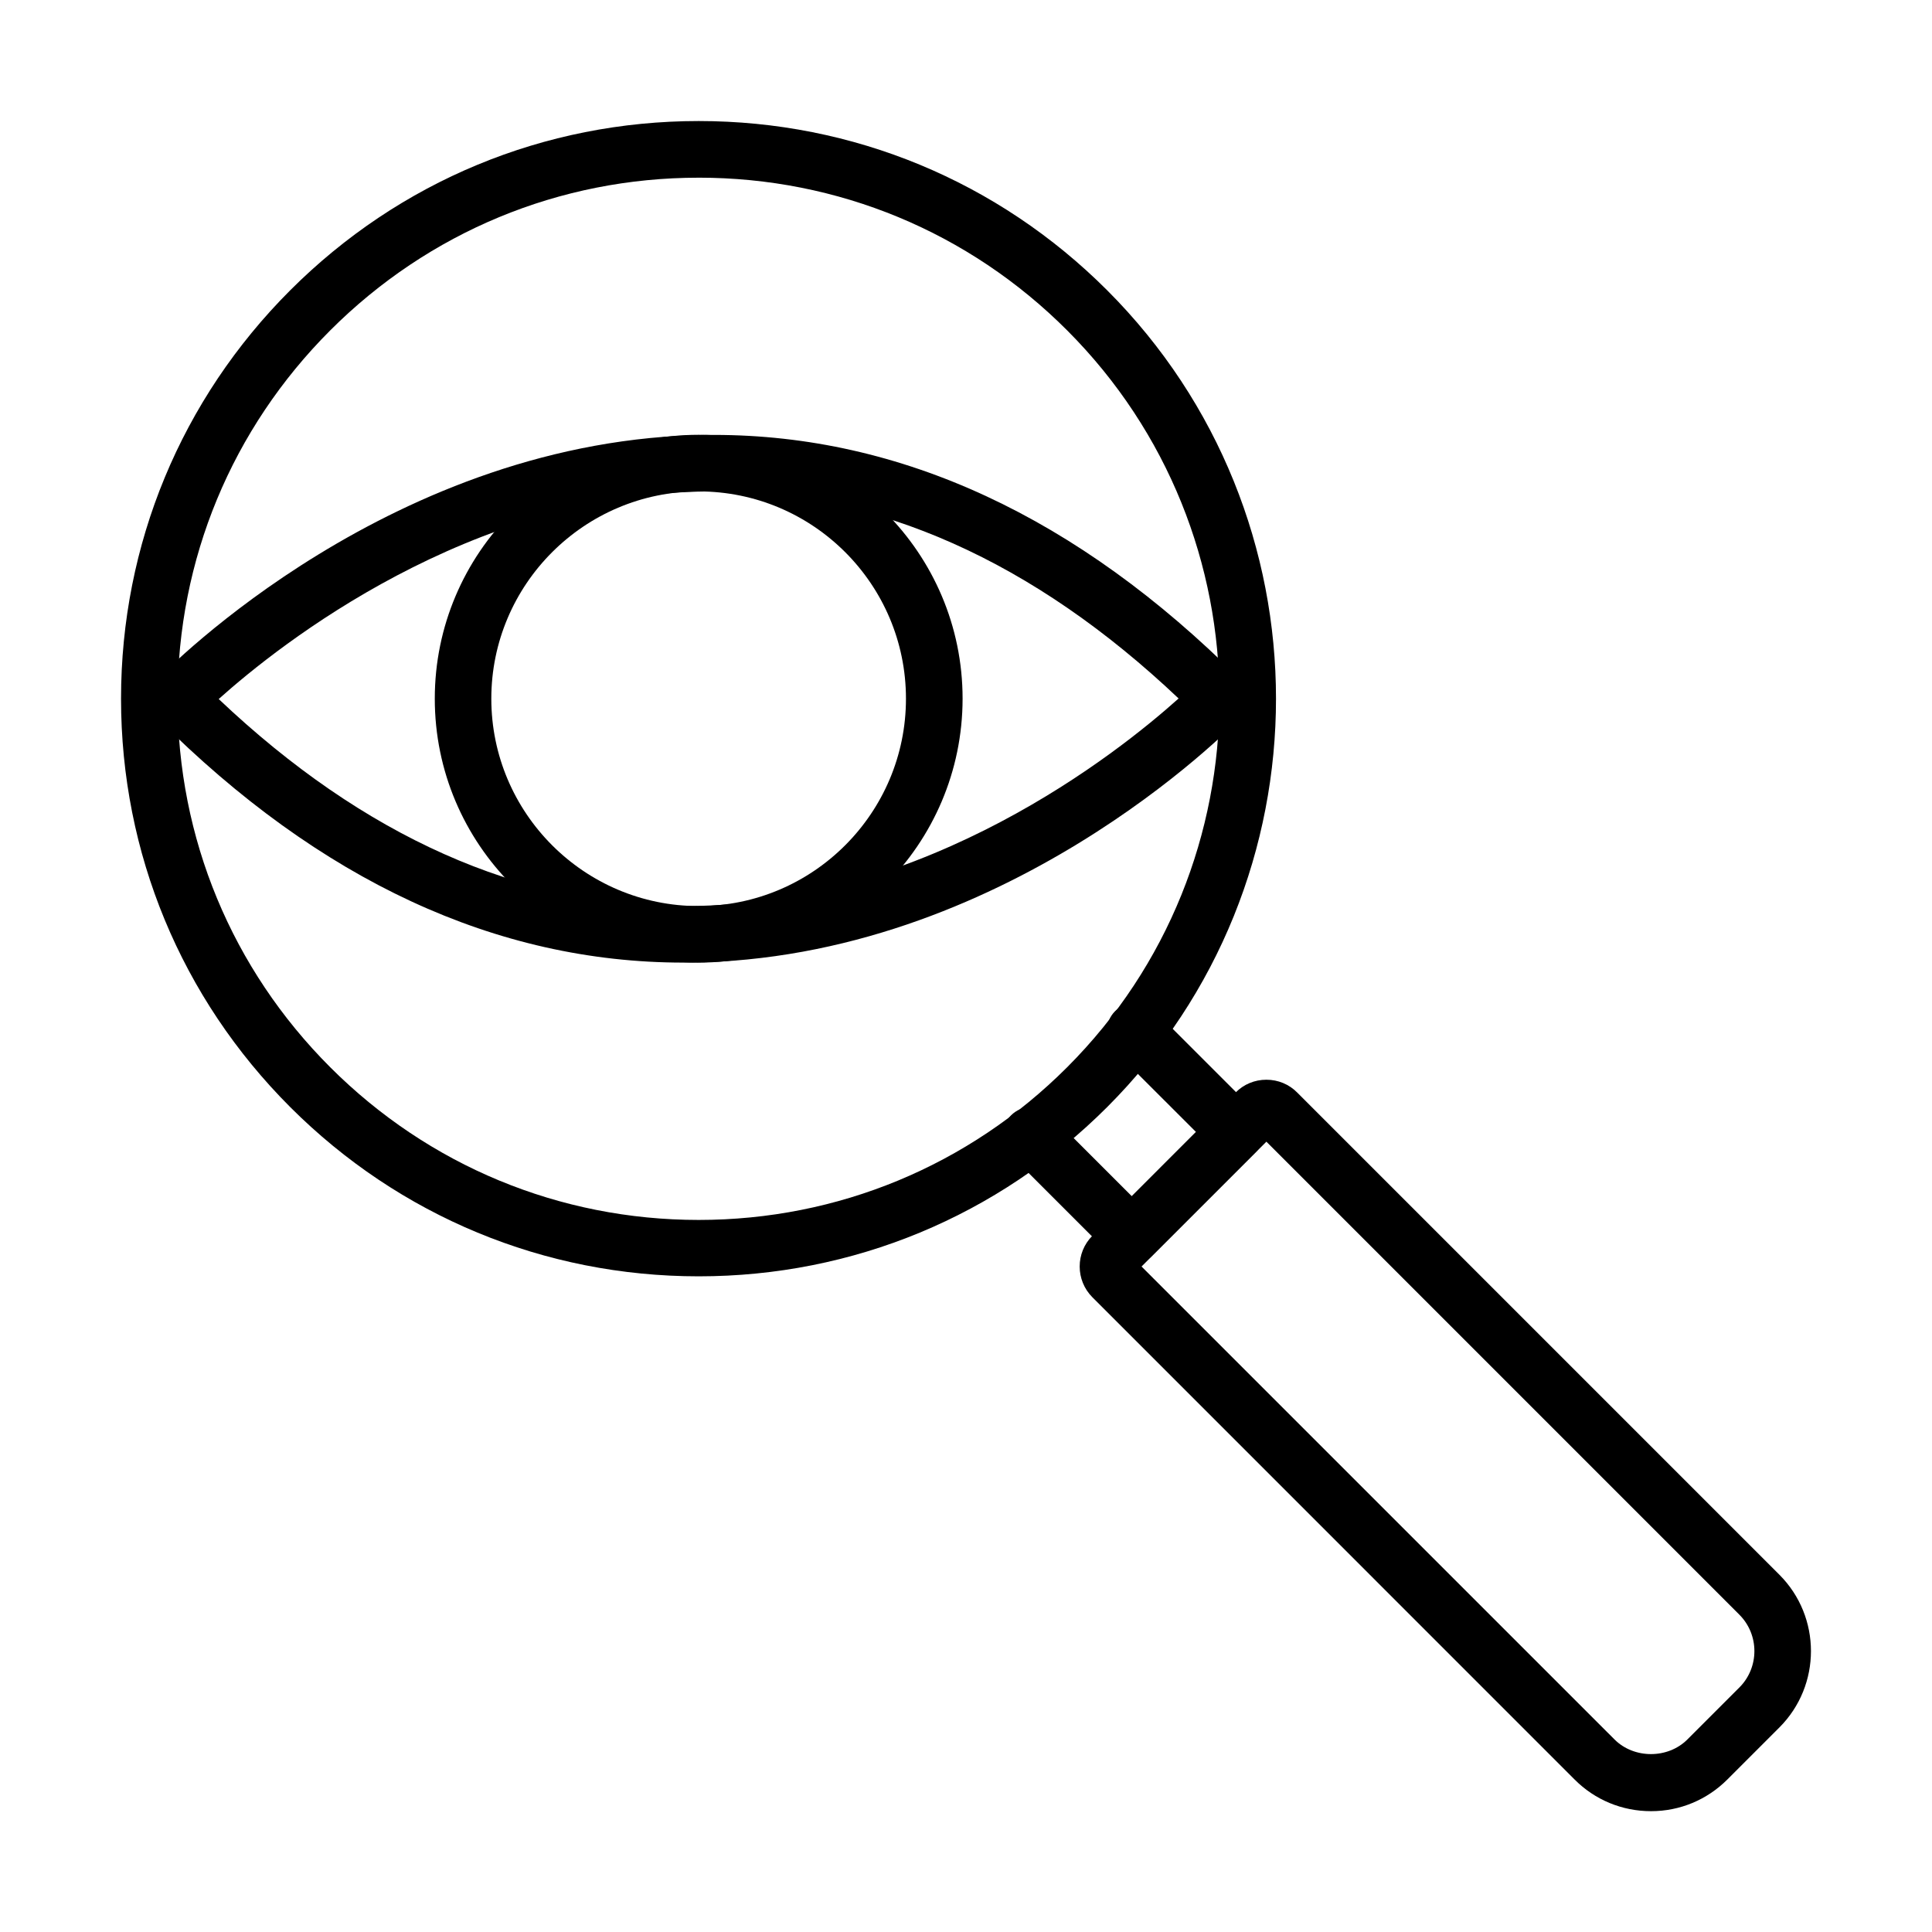 <?xml version="1.0" encoding="UTF-8"?>
<!-- Uploaded to: SVG Repo, www.svgrepo.com, Generator: SVG Repo Mixer Tools -->
<svg fill="#000000" width="800px" height="800px" version="1.1" viewBox="144 144 512 512" xmlns="http://www.w3.org/2000/svg">
 <g>
  <path d="m581.54 623.98c-7.656 0-14.863-2.969-20.266-8.402l-127.77-127.78c-4.504-4.504-4.504-11.824 0-16.328l37.941-37.941c2.16-2.191 5.07-3.391 8.164-3.391 3.09 0 6 1.199 8.16 3.391l127.78 127.78c11.164 11.168 11.164 29.324 0 40.492l-13.777 13.777c-5.402 5.402-12.574 8.402-20.227 8.402zm-135.02-144.34 125.35 125.34c5.164 5.164 14.137 5.164 19.301 0l13.777-13.777c5.312-5.312 5.312-13.984 0-19.297l-125.34-125.35zm163.74 116.88h0.059z"/>
  <path d="m443.95 479.09c-1.922 0-3.84-0.719-5.312-2.191l-26.715-26.715c-2.941-2.941-2.941-7.652 0-10.594s7.656-2.941 10.598 0l21.402 21.402 17.016-17.02-21.43-21.402c-2.914-2.941-2.914-7.684 0-10.598 2.938-2.941 7.652-2.941 10.594 0l26.715 26.715c1.41 1.41 2.191 3.301 2.191 5.285 0 1.98-0.781 3.902-2.191 5.312l-27.617 27.613c-1.41 1.473-3.328 2.191-5.25 2.191z"/>
  <path d="m329.16 482.24c-40.883 0-79.332-15.938-108.24-44.84-28.902-28.906-44.844-67.355-44.844-108.24 0-40.883 15.941-79.332 44.844-108.24 28.906-28.902 67.355-44.844 108.24-44.844 40.879 0 79.332 15.941 108.24 44.844 59.672 59.672 59.672 156.8 0 216.48-28.934 28.902-67.359 44.84-108.24 44.84zm0-291.15c-36.891 0-71.559 14.379-97.641 40.461-26.082 26.086-40.461 60.754-40.461 97.645 0 36.887 14.379 71.559 40.461 97.641 26.082 26.082 60.75 40.461 97.641 40.461 36.887 0 71.559-14.379 97.641-40.461 53.82-53.848 53.82-141.43 0-195.29-26.082-26.113-60.781-40.461-97.641-40.461z"/>
  <path d="m325.14 399.1c-49.555 0-96.41-21.73-139.3-64.625-2.883-2.879-2.945-7.562-0.094-10.504 2.523-2.613 62.672-63.965 145.91-64.715h1.531c49.559 0 96.41 21.73 139.3 64.625 2.879 2.879 2.941 7.562 0.09 10.504-2.519 2.613-62.672 63.965-145.91 64.715h-1.531zm-123.18-69.848c38.418 36.41 79.84 54.871 123.18 54.871h1.383c63.422-0.57 113.73-40.582 129.82-55.02-38.449-36.41-79.844-54.871-123.18-54.871h-1.383c-63.395 0.57-113.7 40.582-129.82 55.02z"/>
  <path d="m329.16 399.1c-38.57 0-69.938-31.367-69.938-69.938 0-38.57 31.367-69.938 69.938-69.938 38.57 0 69.938 31.367 69.938 69.938-0.031 38.57-31.398 69.938-69.938 69.938zm0-124.87c-30.289 0-54.957 24.645-54.957 54.93 0 30.285 24.641 54.961 54.957 54.961 30.285 0 54.93-24.645 54.93-54.961 0-30.316-24.645-54.93-54.93-54.93z"/>
 </g>
</svg>